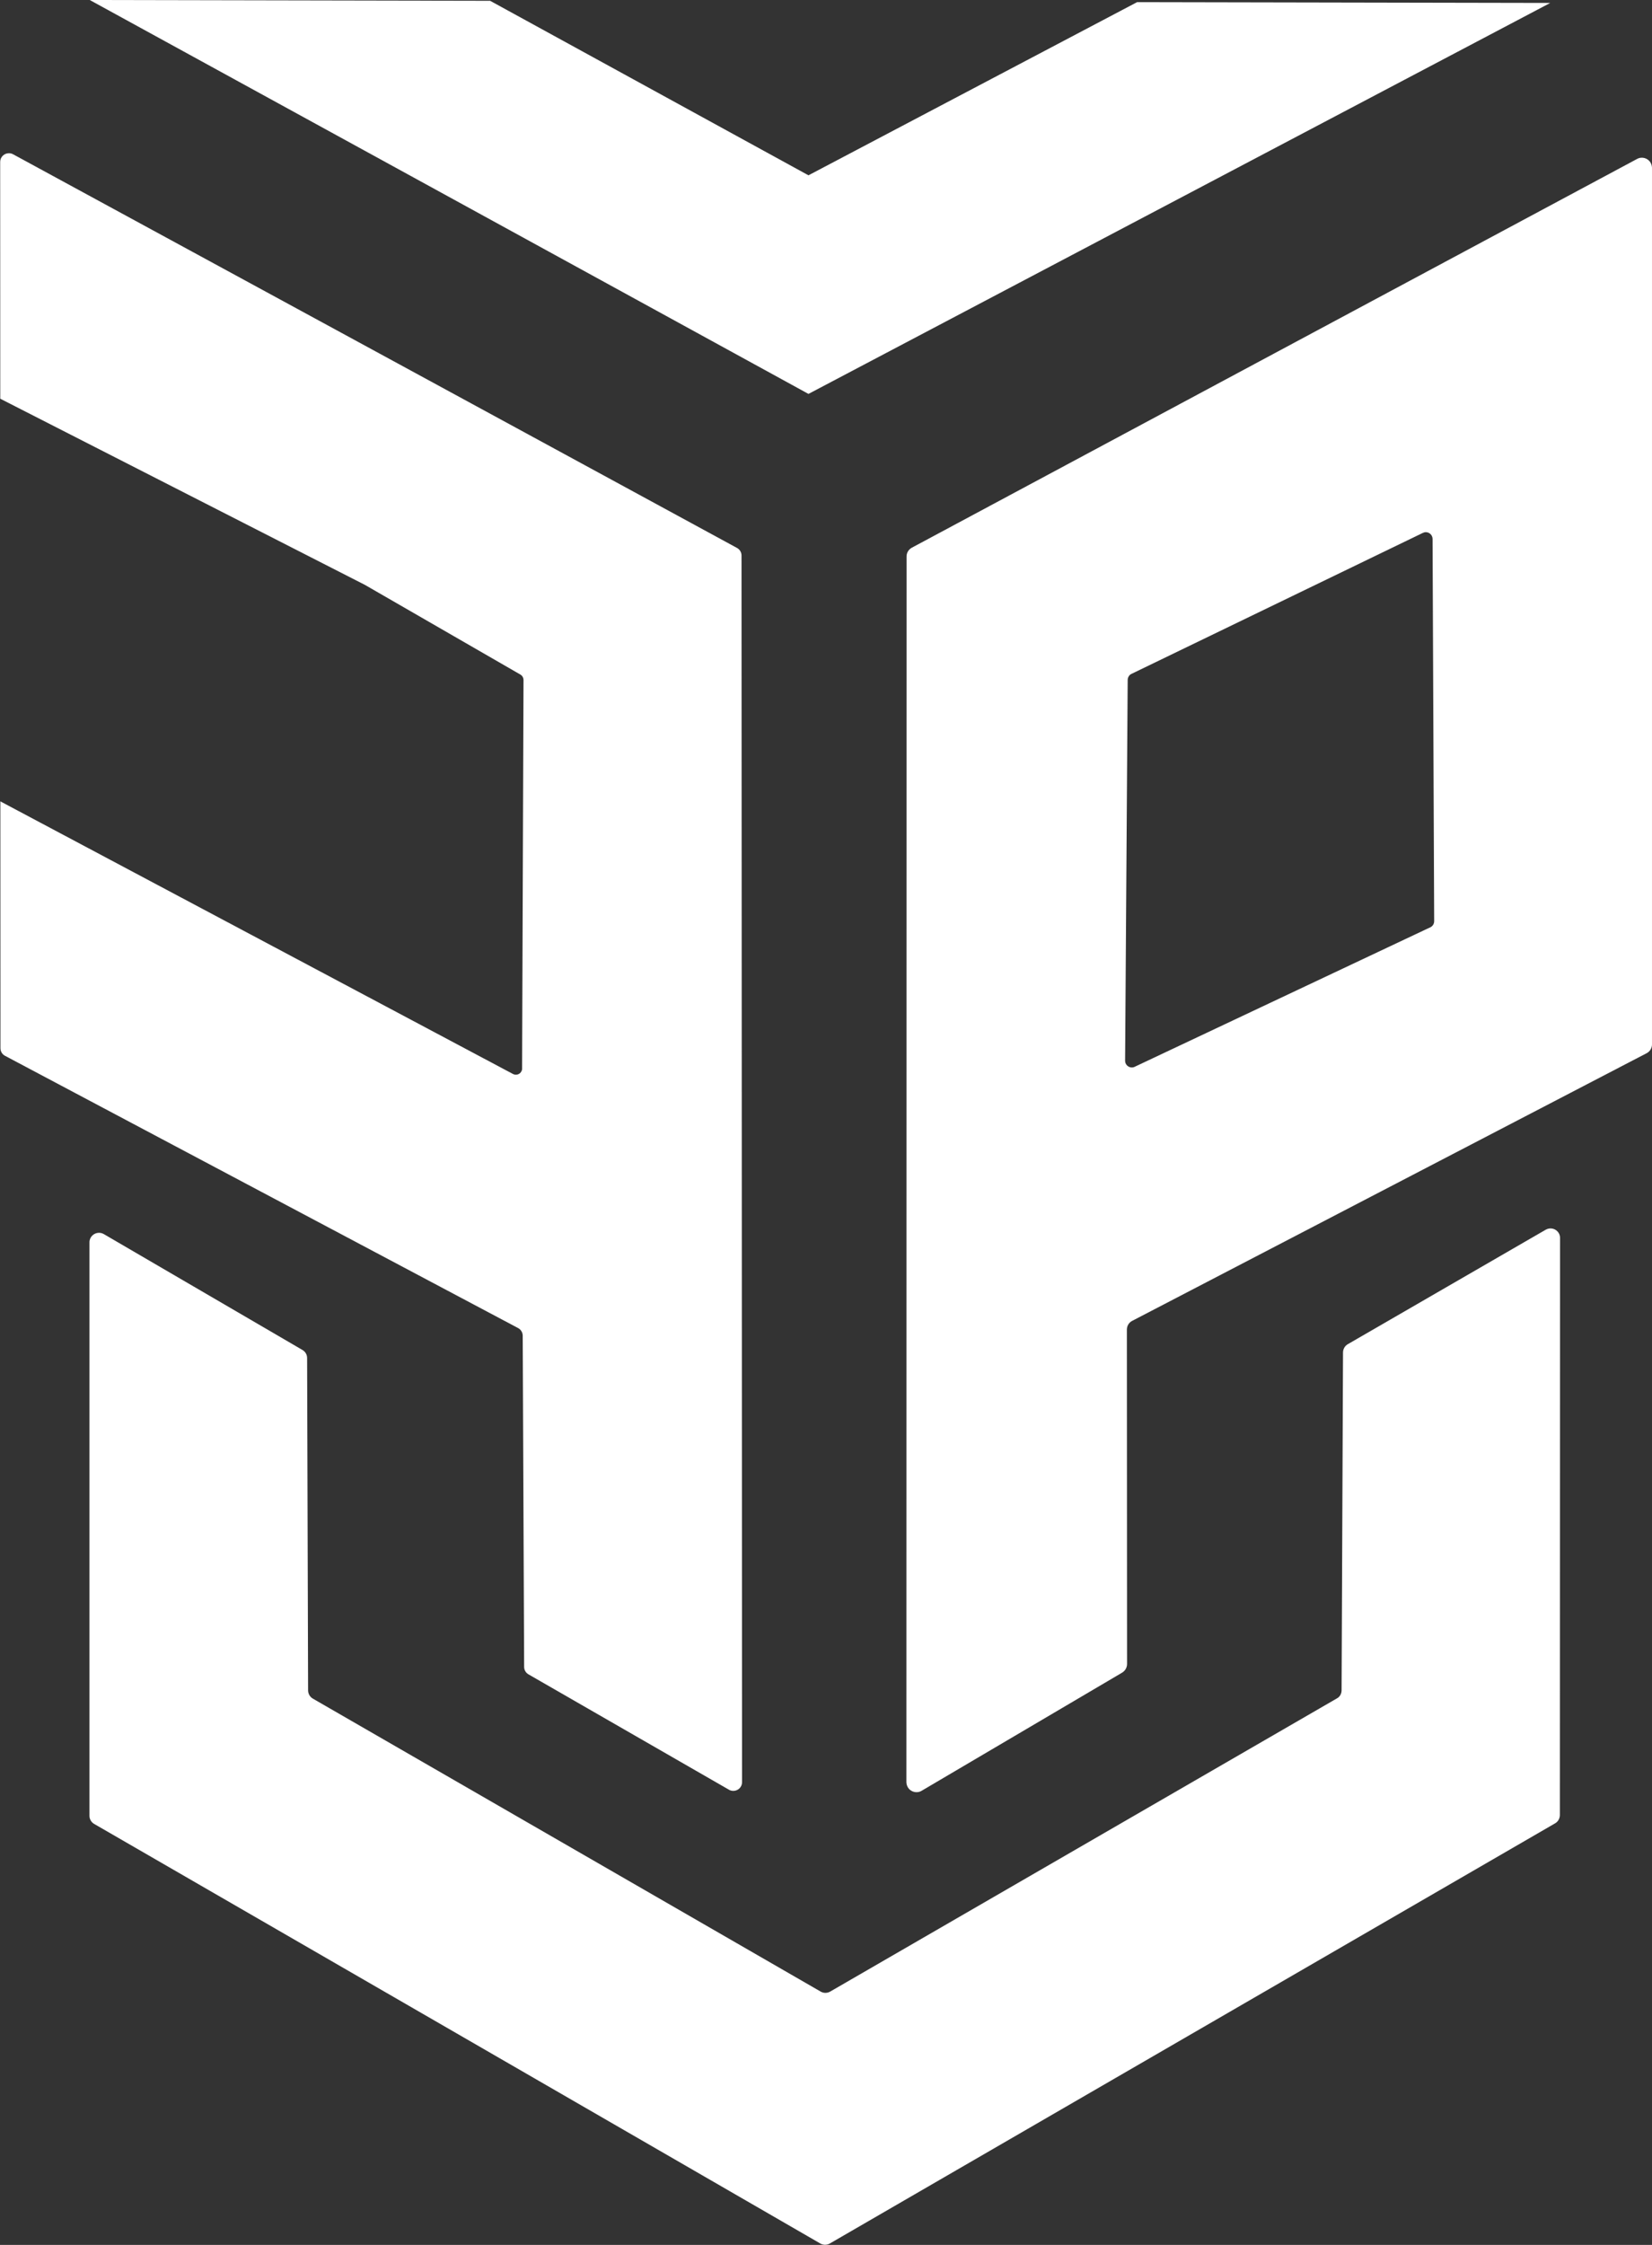 <?xml version="1.0" encoding="utf-8"?>
<!-- Generator: Adobe Illustrator 28.0.0, SVG Export Plug-In . SVG Version: 6.00 Build 0)  -->
<svg version="1.1" id="Layer_1" xmlns="http://www.w3.org/2000/svg" xmlns:xlink="http://www.w3.org/1999/xlink" x="0px" y="0px"
	 viewBox="0 0 185.58 252.01" style="enable-background:new 0 0 185.58 252.01;" xml:space="preserve">
<rect x="0" y="0" width="185.58" height="252.01" fill="#333333" stroke="none"/>
<style type="text/css">
	.st0{fill:#010101;}
	.st1{fill:none;stroke:#D37828;stroke-width:0.604;}
	.st2{fill:#FFFFFF;}
	.st3{fill:#FFFFFF;stroke:#D37828;stroke-width:0.604;}
	.st4{fill:none;stroke:#D37828;stroke-width:1.093;}
	.st5{fill:#FFFFFF;stroke:#D37828;stroke-width:1.093;}
	.st6{fill:none;stroke:#D37828;stroke-width:1.23;}
	.st7{fill:#FFFFFF;stroke:#D37828;stroke-width:1.23;}
	.st8{fill:none;stroke:#D37828;stroke-width:0.701;}
	.st9{fill:#FFFFFF;stroke:#D37828;stroke-width:0.701;}
</style>
<g>
	<path class="st2" d="M126.59,149.26l0.02,37.53c0,0.4-0.21,0.77-0.56,0.98l-22.52,13.26c-0.54,0.32-1.23,0.14-1.55-0.4
		c-0.1-0.18-0.16-0.38-0.16-0.58l0.02-137.58c0-0.41,0.22-0.78,0.58-0.98l81.47-43.64c0.55-0.31,1.24-0.11,1.54,0.43
		c0.09,0.17,0.14,0.35,0.15,0.55v98.41c0,0.41-0.22,0.78-0.58,0.98l-57.84,30.07C126.81,148.48,126.59,148.85,126.59,149.26z
		 M160.93,60.49c-0.01-0.42-0.35-0.75-0.76-0.75c-0.13,0-0.26,0.04-0.37,0.1l-32.74,15.83c-0.23,0.13-0.37,0.38-0.38,0.64
		l-0.29,42.75c-0.01,0.42,0.33,0.76,0.74,0.77c0.14,0,0.27-0.03,0.39-0.1l33.21-15.66c0.24-0.14,0.38-0.39,0.38-0.67L160.93,60.49z"
		/>
	<path class="st2" d="M150.71,189.74l0.16-37.91c0-0.38,0.2-0.74,0.53-0.93l22.25-12.86c0.51-0.29,1.16-0.12,1.46,0.39
		c0.09,0.16,0.14,0.34,0.14,0.52l-0.02,64.8c0,0.38-0.2,0.74-0.53,0.93l-81.48,47.17c-0.33,0.19-0.74,0.19-1.07,0l-81.57-47.1
		c-0.33-0.19-0.54-0.55-0.53-0.93v-64.35c-0.01-0.59,0.47-1.07,1.06-1.08c0.19,0,0.38,0.05,0.54,0.14l22.32,13.01
		c0.33,0.19,0.53,0.53,0.53,0.91l0.11,37.3c0,0.38,0.2,0.74,0.53,0.93l57.05,32.89c0.33,0.19,0.74,0.19,1.07,0l56.92-32.91
		C150.51,190.49,150.71,190.13,150.71,189.74z"/>
	<line class="st2" x1="35.49" y1="62.49" x2="0" y2="44.8"/>
	<path class="st2" d="M83.3,62.36c0-0.35-0.19-0.67-0.49-0.84L1.49,17.33c-0.15-0.09-0.32-0.13-0.49-0.13
		c-0.54,0-0.98,0.44-0.98,0.97l0.01,26.59l40.95,20.89l17.47,10.07c0.22,0.12,0.35,0.35,0.36,0.6l-0.16,43.66
		c0,0.11-0.03,0.21-0.09,0.31c-0.18,0.33-0.6,0.45-0.94,0.27L0.04,89.96l0.01,27.71c0,0.35,0.19,0.67,0.49,0.84l57.69,30.59
		c0.3,0.17,0.49,0.5,0.49,0.84l0.16,37.18c0,0.35,0.19,0.67,0.49,0.84l22.52,12.95c0.15,0.09,0.32,0.13,0.49,0.13
		c0.54,0,0.98-0.44,0.98-0.97L83.3,62.36z"/>
	<polygon class="st2" points="90.82,19.68 55.06,0.09 10.08,0 90.82,44.22 174.15,0.33 127.74,0.24 	"/>
</g>
</svg>
